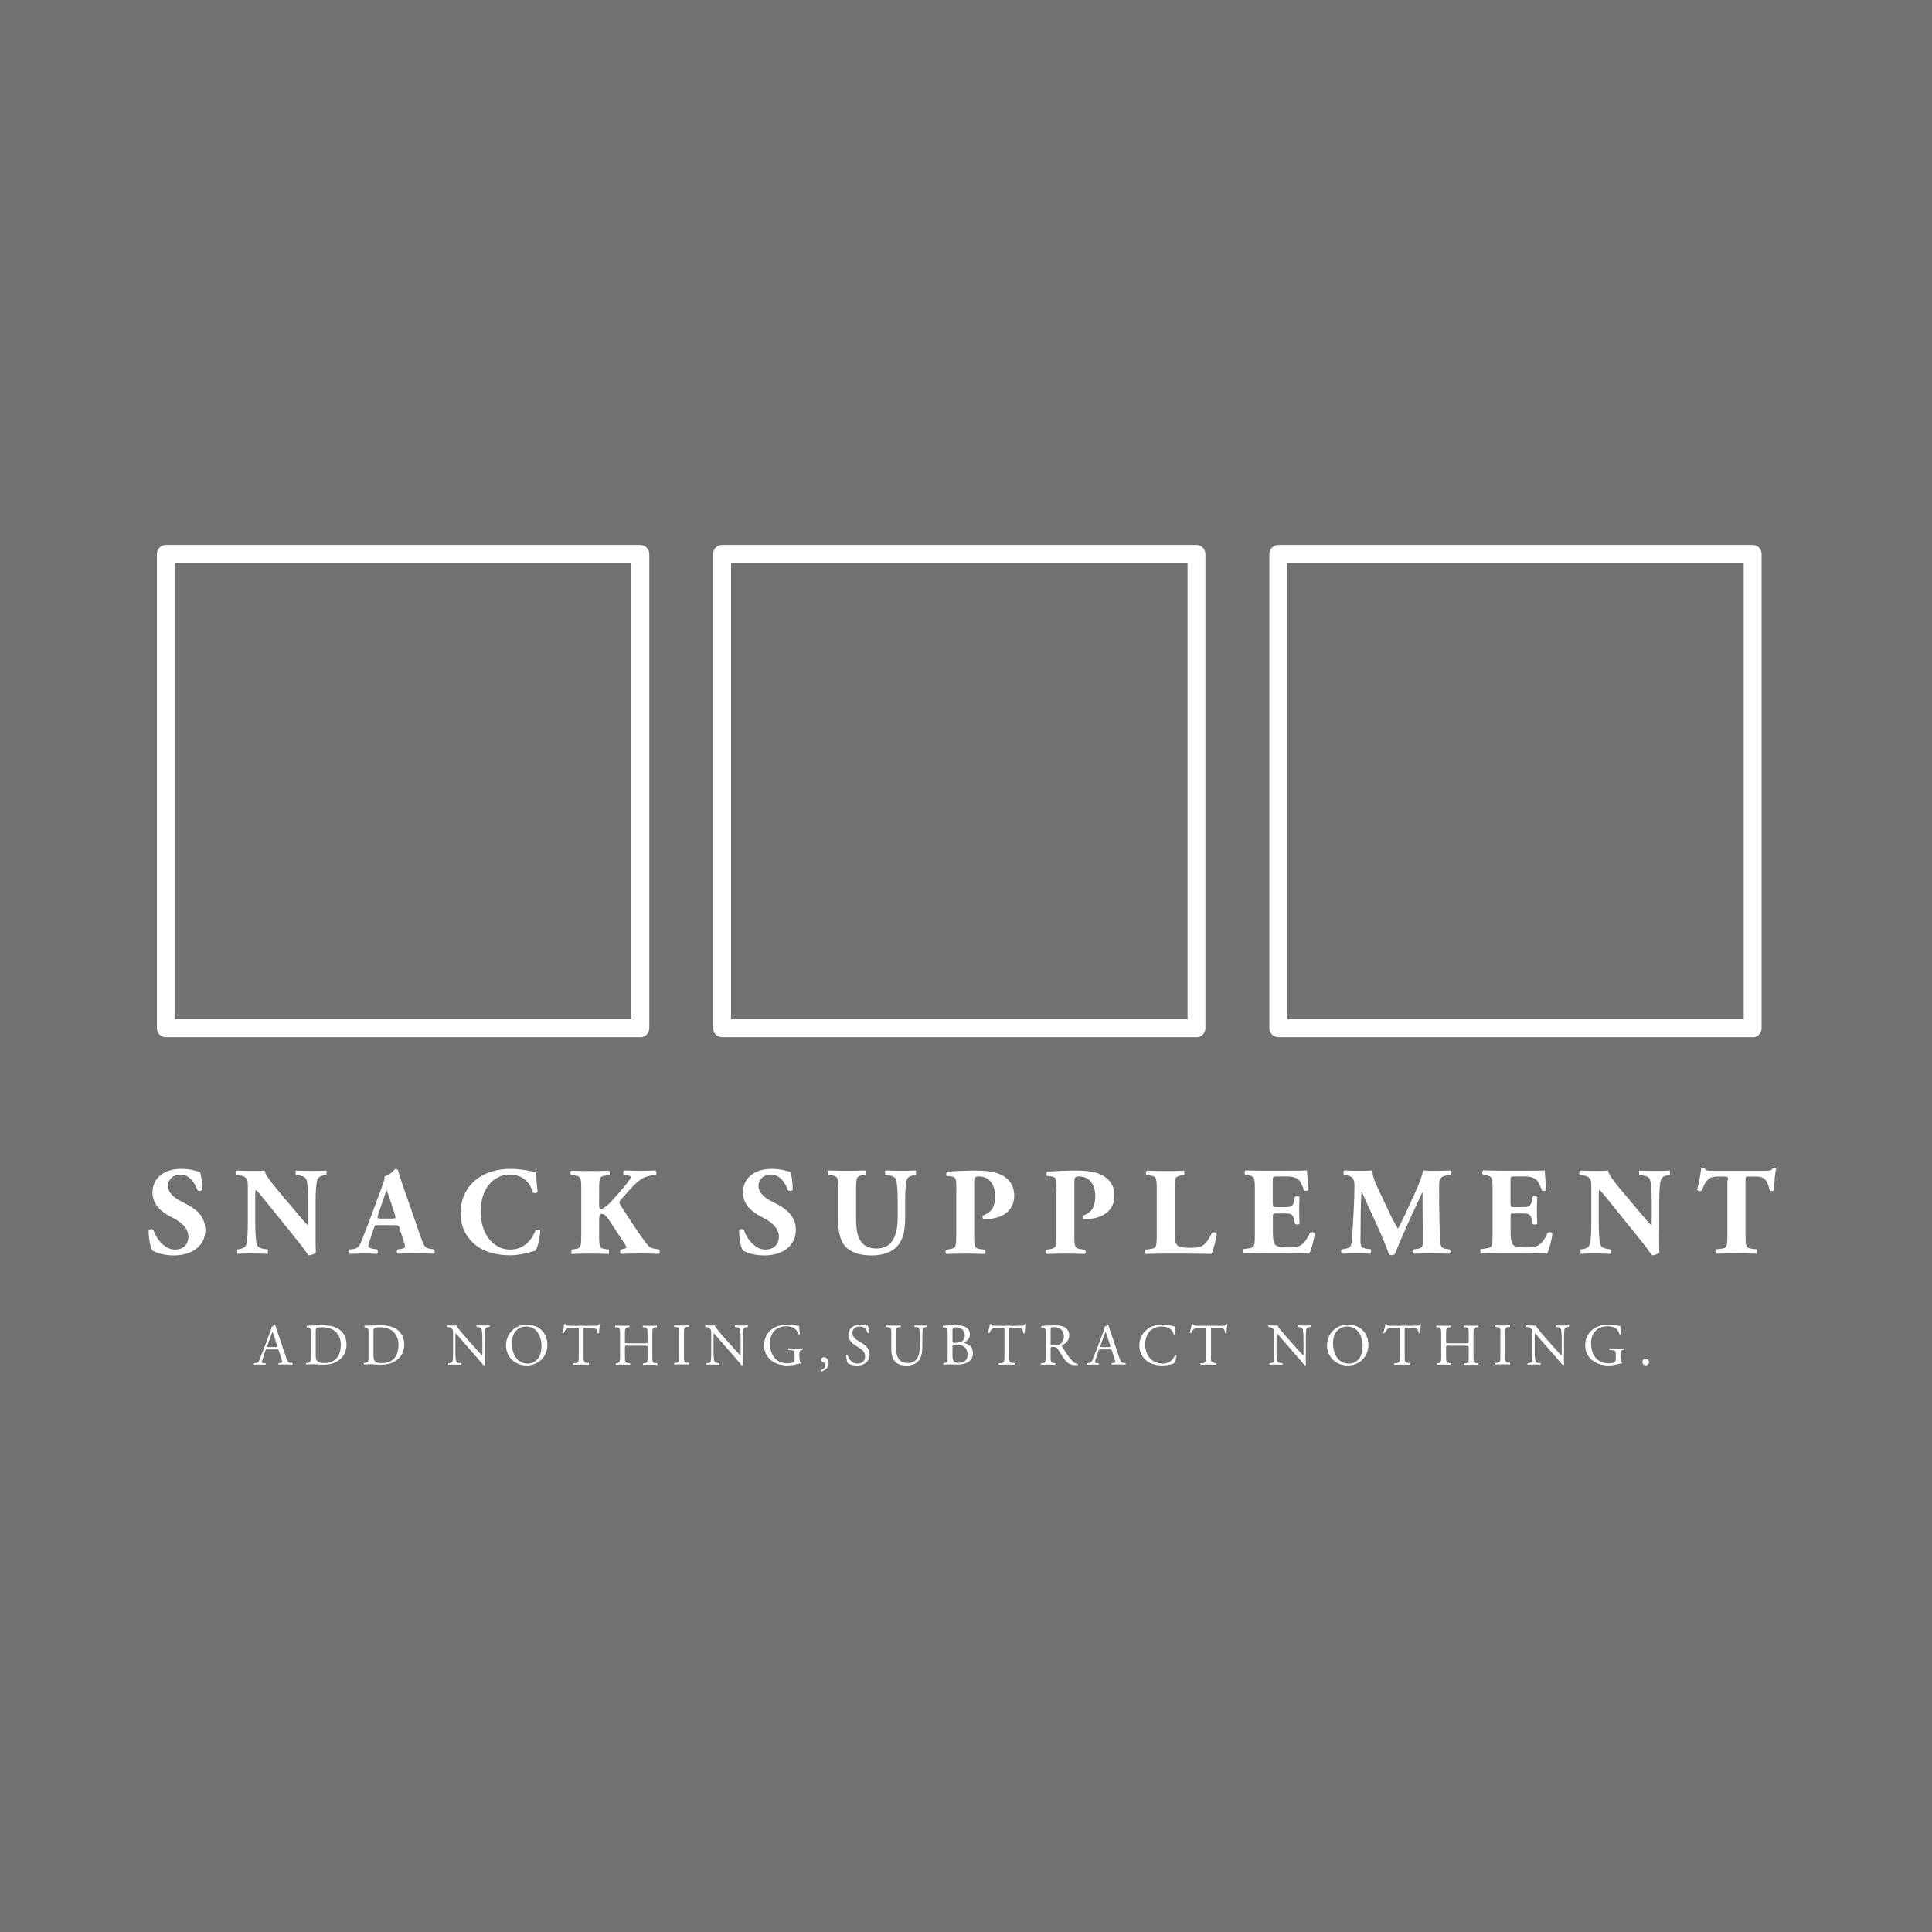 <svg width="78" height="78" viewBox="0 0 78 78" fill="none" xmlns="http://www.w3.org/2000/svg">
<rect width="78" height="78" fill="#727171"/>
<path d="M11.258 54.538C11.244 54.484 11.234 54.479 11.16 54.479H10.801C10.742 54.479 10.728 54.484 10.713 54.538L10.629 54.789C10.595 54.897 10.575 54.961 10.575 54.985C10.575 55.015 10.585 55.029 10.644 55.034H10.723V55.098C10.659 55.098 10.585 55.098 10.477 55.093C10.398 55.093 10.315 55.093 10.251 55.098V55.039L10.325 55.034C10.384 55.029 10.433 55.005 10.467 54.916C10.511 54.808 10.575 54.651 10.678 54.386L10.919 53.742C10.954 53.653 10.968 53.609 10.959 53.57C11.018 53.555 11.057 53.511 11.081 53.481L11.116 53.501C11.145 53.604 11.185 53.717 11.219 53.821L11.543 54.779C11.612 54.985 11.642 55.02 11.745 55.029H11.809V55.093C11.71 55.093 11.627 55.088 11.519 55.088C11.406 55.088 11.312 55.088 11.244 55.093V55.034L11.307 55.029C11.357 55.025 11.391 55.01 11.391 54.985C11.391 54.961 11.381 54.916 11.362 54.858L11.258 54.533V54.538ZM10.787 54.327C10.767 54.381 10.772 54.386 10.836 54.386H11.131C11.199 54.386 11.204 54.376 11.185 54.312L11.057 53.924C11.037 53.865 11.018 53.801 11.003 53.776H10.998C10.998 53.776 10.968 53.845 10.939 53.919L10.791 54.332L10.787 54.327Z" fill="white"/>
<path d="M12.551 53.825C12.551 53.658 12.541 53.609 12.438 53.594H12.384V53.526C12.585 53.516 12.777 53.506 12.983 53.506C13.19 53.506 13.352 53.521 13.509 53.575C13.829 53.693 13.991 53.963 13.991 54.278C13.991 54.592 13.848 54.838 13.573 54.985C13.421 55.069 13.224 55.098 13.042 55.098C12.89 55.098 12.738 55.079 12.654 55.079C12.556 55.079 12.467 55.079 12.359 55.088V55.029L12.408 55.025C12.546 55.005 12.551 54.975 12.551 54.725V53.821V53.825ZM12.747 54.676C12.747 54.803 12.752 54.877 12.797 54.936C12.851 55.01 12.939 55.034 13.091 55.034C13.553 55.034 13.76 54.73 13.76 54.287C13.76 54.027 13.632 53.585 13.008 53.585C12.865 53.585 12.792 53.604 12.772 53.619C12.752 53.634 12.747 53.693 12.747 53.801V54.681V54.676Z" fill="white"/>
<path d="M14.88 53.825C14.88 53.658 14.87 53.609 14.767 53.594H14.713V53.526C14.915 53.516 15.106 53.506 15.313 53.506C15.519 53.506 15.681 53.521 15.839 53.575C16.158 53.693 16.32 53.963 16.32 54.278C16.32 54.592 16.178 54.838 15.902 54.985C15.75 55.069 15.553 55.098 15.372 55.098C15.219 55.098 15.067 55.079 14.983 55.079C14.885 55.079 14.797 55.079 14.689 55.088V55.029L14.738 55.025C14.875 55.005 14.88 54.975 14.88 54.725V53.821V53.825ZM15.077 54.676C15.077 54.803 15.082 54.877 15.126 54.936C15.18 55.01 15.268 55.034 15.421 55.034C15.883 55.034 16.089 54.73 16.089 54.287C16.089 54.027 15.961 53.585 15.337 53.585C15.195 53.585 15.121 53.604 15.101 53.619C15.082 53.634 15.077 53.693 15.077 53.801V54.681V54.676Z" fill="white"/>
<path d="M19.564 54.685C19.564 54.759 19.564 55.039 19.569 55.103L19.524 55.128C19.495 55.088 19.426 55.005 19.22 54.769L18.669 54.14C18.605 54.066 18.443 53.87 18.394 53.821C18.384 53.85 18.384 53.904 18.384 53.973V54.494C18.384 54.607 18.384 54.916 18.428 54.985C18.443 55.01 18.487 55.025 18.551 55.029H18.625V55.098C18.517 55.093 18.433 55.093 18.345 55.093C18.247 55.093 18.183 55.093 18.099 55.098V55.039L18.158 55.034C18.212 55.025 18.252 55.015 18.261 54.985C18.296 54.902 18.291 54.612 18.291 54.494V53.806C18.291 53.737 18.291 53.688 18.237 53.634C18.202 53.599 18.148 53.585 18.089 53.575H18.05V53.511C18.148 53.516 18.276 53.516 18.32 53.516H18.428C18.478 53.629 18.758 53.943 18.836 54.032L19.067 54.292C19.234 54.474 19.347 54.607 19.46 54.725H19.465C19.465 54.725 19.475 54.676 19.475 54.627V54.115C19.475 54.002 19.475 53.693 19.426 53.624C19.411 53.604 19.372 53.59 19.279 53.575H19.239V53.511C19.347 53.511 19.431 53.516 19.519 53.516C19.623 53.516 19.682 53.516 19.765 53.511V53.57L19.736 53.575C19.662 53.585 19.613 53.604 19.603 53.624C19.564 53.708 19.569 54.007 19.569 54.115V54.685H19.564Z" fill="white"/>
<path d="M20.429 54.322C20.429 53.845 20.787 53.481 21.274 53.481C21.824 53.481 22.099 53.88 22.099 54.297C22.099 54.779 21.731 55.128 21.274 55.128C20.748 55.128 20.429 54.749 20.429 54.322ZM21.864 54.371C21.864 53.978 21.692 53.555 21.235 53.555C20.989 53.555 20.664 53.722 20.664 54.243C20.664 54.597 20.837 55.054 21.303 55.054C21.588 55.054 21.859 54.838 21.859 54.371" fill="white"/>
<path d="M23.559 54.73C23.559 54.98 23.559 55.015 23.701 55.029H23.78L23.775 55.098C23.638 55.093 23.559 55.093 23.466 55.093C23.372 55.093 23.289 55.093 23.136 55.098V55.039H23.22C23.358 55.02 23.367 54.985 23.367 54.735V53.673C23.367 53.599 23.367 53.599 23.294 53.599H23.161C23.058 53.599 22.93 53.599 22.866 53.658C22.807 53.712 22.788 53.762 22.758 53.821L22.694 53.806C22.733 53.698 22.768 53.545 22.783 53.452H22.827C22.841 53.526 22.92 53.526 23.028 53.526H23.991C24.119 53.526 24.144 53.521 24.178 53.457H24.223C24.198 53.56 24.178 53.752 24.188 53.825H24.129C24.124 53.771 24.105 53.683 24.07 53.658C24.016 53.619 23.928 53.599 23.795 53.599H23.628C23.554 53.599 23.559 53.599 23.559 53.678V54.735V54.73Z" fill="white"/>
<path d="M25.348 54.322C25.235 54.322 25.23 54.327 25.23 54.4V54.735C25.23 54.985 25.24 55.02 25.372 55.034H25.441V55.103C25.314 55.098 25.23 55.093 25.137 55.093C25.033 55.093 24.955 55.093 24.861 55.103V55.044L24.896 55.039C25.028 55.015 25.033 54.99 25.033 54.739V53.884C25.033 53.634 25.019 53.594 24.896 53.585H24.832L24.837 53.521C24.955 53.521 25.033 53.526 25.137 53.526C25.23 53.526 25.308 53.526 25.412 53.521V53.58L25.372 53.585C25.235 53.599 25.23 53.634 25.23 53.884V54.16C25.23 54.233 25.23 54.233 25.348 54.233H26.026C26.139 54.233 26.144 54.233 26.144 54.16V53.884C26.144 53.634 26.139 53.599 25.997 53.585H25.952V53.521C26.06 53.521 26.144 53.526 26.242 53.526C26.341 53.526 26.414 53.526 26.522 53.521V53.58L26.478 53.585C26.341 53.599 26.336 53.634 26.336 53.884V54.739C26.336 54.99 26.336 55.02 26.478 55.039H26.537V55.108C26.424 55.103 26.341 55.098 26.247 55.098C26.149 55.098 26.065 55.098 25.957 55.108V55.049L25.997 55.044C26.144 55.02 26.144 54.995 26.144 54.744V54.41C26.144 54.337 26.139 54.332 26.026 54.332H25.348V54.322Z" fill="white"/>
<path d="M27.427 53.88C27.427 53.629 27.427 53.585 27.279 53.575H27.22V53.511C27.338 53.511 27.422 53.516 27.52 53.516C27.618 53.516 27.697 53.516 27.815 53.511V53.57H27.761C27.618 53.58 27.613 53.624 27.613 53.875V54.72C27.613 54.971 27.618 55.005 27.761 55.02H27.82L27.815 55.088C27.697 55.088 27.613 55.084 27.52 55.084C27.427 55.084 27.338 55.084 27.22 55.088V55.029L27.274 55.025C27.417 55.01 27.422 54.975 27.422 54.725V53.88H27.427Z" fill="white"/>
<path d="M29.987 54.685C29.987 54.759 29.987 55.039 29.992 55.103L29.948 55.128C29.918 55.088 29.849 55.005 29.643 54.769L29.093 54.14C29.029 54.066 28.866 53.87 28.817 53.821C28.808 53.85 28.808 53.904 28.808 53.973V54.494C28.808 54.607 28.808 54.916 28.852 54.985C28.866 55.01 28.911 55.025 28.975 55.029H29.048V55.098C28.94 55.093 28.857 55.093 28.768 55.093C28.67 55.093 28.606 55.093 28.523 55.098V55.039L28.581 55.034C28.636 55.025 28.675 55.015 28.685 54.985C28.719 54.902 28.714 54.612 28.714 54.494V53.806C28.714 53.737 28.714 53.688 28.66 53.634C28.626 53.599 28.572 53.585 28.513 53.575H28.473L28.478 53.511C28.577 53.516 28.704 53.516 28.749 53.516H28.857C28.906 53.629 29.186 53.943 29.265 54.032L29.496 54.292C29.663 54.474 29.776 54.607 29.889 54.725H29.894C29.894 54.725 29.904 54.676 29.904 54.627V54.115C29.904 54.002 29.904 53.693 29.854 53.624C29.84 53.604 29.8 53.59 29.707 53.575H29.668V53.511C29.776 53.511 29.859 53.516 29.948 53.516C30.051 53.516 30.11 53.516 30.193 53.511V53.57L30.164 53.575C30.09 53.585 30.041 53.604 30.031 53.624C29.992 53.708 29.997 54.007 29.997 54.115V54.685H29.987Z" fill="white"/>
<path d="M32.282 54.848C32.282 54.941 32.297 55 32.341 55.015V55.044C32.312 55.044 32.267 55.054 32.223 55.064C32.095 55.098 31.928 55.128 31.796 55.128C31.511 55.128 31.255 55.049 31.068 54.862C30.926 54.72 30.847 54.533 30.847 54.322C30.847 54.111 30.916 53.914 31.058 53.757C31.216 53.59 31.451 53.477 31.815 53.477C31.953 53.477 32.076 53.501 32.115 53.511C32.159 53.521 32.233 53.535 32.262 53.531C32.262 53.609 32.277 53.732 32.297 53.875H32.233C32.164 53.624 31.987 53.545 31.746 53.545C31.284 53.545 31.083 53.875 31.083 54.228C31.083 54.685 31.319 55.044 31.796 55.044C31.943 55.044 32.031 55.015 32.056 54.971C32.066 54.956 32.081 54.911 32.081 54.833V54.739C32.081 54.538 32.076 54.523 31.923 54.508L31.82 54.499V54.44C31.889 54.44 32.022 54.445 32.159 54.445C32.253 54.445 32.331 54.445 32.41 54.44V54.499H32.375C32.277 54.508 32.272 54.577 32.272 54.7V54.833L32.282 54.848Z" fill="white"/>
<path d="M33.452 55.034C33.452 55.221 33.309 55.329 33.142 55.378L33.127 55.319C33.201 55.295 33.324 55.236 33.324 55.113C33.324 55.015 33.211 54.985 33.186 54.975L33.147 54.907C33.147 54.852 33.186 54.798 33.265 54.798C33.349 54.798 33.452 54.877 33.452 55.029" fill="white"/>
<path d="M34.597 55.128C34.395 55.128 34.272 55.064 34.223 55.039C34.194 54.985 34.164 54.818 34.159 54.705H34.218C34.253 54.818 34.351 55.054 34.626 55.054C34.828 55.054 34.926 54.921 34.926 54.779C34.926 54.676 34.906 54.558 34.729 54.445L34.503 54.297C34.385 54.219 34.248 54.081 34.248 53.889C34.248 53.663 34.425 53.481 34.734 53.481C34.808 53.481 34.897 53.496 34.955 53.511L35.039 53.526C35.059 53.585 35.083 53.717 35.083 53.816H35.024C34.995 53.708 34.931 53.555 34.7 53.555C34.469 53.555 34.415 53.712 34.415 53.821C34.415 53.958 34.528 54.056 34.616 54.115L34.808 54.233C34.955 54.327 35.108 54.464 35.108 54.69C35.108 54.951 34.911 55.133 34.602 55.133" fill="white"/>
<path d="M37.142 54.115C37.142 53.968 37.142 53.693 37.098 53.624C37.083 53.594 37.039 53.58 36.98 53.575H36.921V53.511C37.015 53.511 37.098 53.516 37.191 53.516C37.29 53.516 37.354 53.516 37.442 53.511V53.57L37.388 53.575C37.329 53.575 37.285 53.599 37.27 53.634C37.236 53.712 37.236 53.988 37.236 54.12V54.391C37.236 54.597 37.201 54.818 37.069 54.961C36.965 55.074 36.788 55.133 36.612 55.133C36.449 55.133 36.282 55.103 36.169 55C36.041 54.897 35.983 54.72 35.983 54.44V53.88C35.983 53.634 35.983 53.59 35.84 53.58H35.781V53.516C35.899 53.516 35.983 53.521 36.076 53.521C36.169 53.521 36.253 53.521 36.371 53.516V53.575L36.317 53.58C36.179 53.59 36.174 53.634 36.174 53.88V54.395C36.174 54.779 36.292 55.029 36.656 55.029C37 55.029 37.133 54.759 37.133 54.395V54.12L37.142 54.115Z" fill="white"/>
<path d="M38.258 53.825C38.258 53.648 38.248 53.604 38.14 53.594H38.066V53.526C38.194 53.516 38.356 53.506 38.577 53.506C38.73 53.506 38.872 53.516 38.975 53.575C39.079 53.624 39.157 53.722 39.157 53.875C39.157 54.047 39.059 54.135 38.916 54.199L38.961 54.233C39.088 54.258 39.28 54.376 39.28 54.631C39.28 54.907 39.074 55.093 38.646 55.093C38.577 55.093 38.459 55.084 38.361 55.084C38.263 55.084 38.174 55.084 38.086 55.093V55.034L38.125 55.029C38.253 55.01 38.258 54.98 38.258 54.73V53.825ZM38.455 54.145C38.455 54.214 38.455 54.219 38.577 54.214C38.818 54.204 38.951 54.13 38.951 53.909C38.951 53.688 38.779 53.59 38.597 53.59C38.543 53.59 38.508 53.594 38.489 53.604L38.455 53.668V54.15V54.145ZM38.455 54.695C38.455 54.779 38.455 54.902 38.504 54.956C38.548 55.01 38.622 55.025 38.69 55.025C38.902 55.025 39.064 54.931 39.064 54.69C39.064 54.504 38.971 54.282 38.592 54.282C38.464 54.282 38.455 54.297 38.455 54.346V54.7V54.695Z" fill="white"/>
<path d="M40.745 54.73C40.745 54.98 40.745 55.015 40.887 55.029H40.966L40.961 55.098C40.823 55.093 40.745 55.093 40.651 55.093C40.558 55.093 40.474 55.093 40.322 55.098V55.039H40.406C40.543 55.02 40.553 54.985 40.553 54.735V53.673C40.553 53.599 40.553 53.599 40.479 53.599H40.346C40.243 53.599 40.115 53.599 40.052 53.658C39.993 53.712 39.973 53.762 39.944 53.821L39.88 53.806C39.919 53.698 39.953 53.545 39.968 53.452H40.012C40.027 53.526 40.106 53.526 40.214 53.526H41.177C41.305 53.526 41.329 53.521 41.364 53.457H41.408C41.383 53.56 41.364 53.752 41.374 53.825H41.315C41.31 53.771 41.29 53.683 41.256 53.658C41.202 53.619 41.113 53.599 40.98 53.599H40.813C40.74 53.599 40.745 53.599 40.745 53.678V54.735V54.73Z" fill="white"/>
<path d="M42.219 53.88C42.219 53.653 42.214 53.614 42.116 53.599L42.042 53.59V53.531C42.18 53.521 42.342 53.511 42.573 53.511C42.72 53.511 42.863 53.521 42.971 53.58C43.084 53.639 43.167 53.747 43.167 53.914C43.167 54.14 42.99 54.263 42.868 54.312L42.882 54.371C43.074 54.676 43.197 54.867 43.359 55.005C43.398 55.039 43.457 55.064 43.521 55.069V55.103C43.521 55.103 43.462 55.113 43.418 55.113C43.217 55.113 43.094 55.054 42.927 54.813C42.863 54.725 42.769 54.563 42.696 54.455C42.661 54.4 42.622 54.381 42.529 54.381C42.42 54.381 42.416 54.381 42.416 54.435V54.735C42.416 54.985 42.416 55.015 42.558 55.034H42.607V55.103C42.499 55.098 42.42 55.093 42.322 55.093C42.224 55.093 42.135 55.093 42.022 55.103V55.044L42.076 55.039C42.214 55.02 42.219 54.99 42.219 54.739V53.884V53.88ZM42.416 54.219V54.297C42.416 54.297 42.465 54.307 42.587 54.307C42.676 54.307 42.764 54.297 42.833 54.243C42.897 54.194 42.951 54.111 42.951 53.948C42.951 53.761 42.833 53.58 42.568 53.58C42.42 53.58 42.416 53.59 42.416 53.658V54.214V54.219Z" fill="white"/>
<path d="M44.892 54.538C44.878 54.484 44.868 54.479 44.794 54.479H44.435C44.376 54.479 44.362 54.484 44.347 54.538L44.263 54.789C44.229 54.897 44.209 54.961 44.209 54.985C44.209 55.015 44.219 55.029 44.278 55.034H44.357V55.098C44.293 55.098 44.219 55.098 44.111 55.093C44.032 55.093 43.949 55.093 43.885 55.098V55.039L43.959 55.034C44.017 55.029 44.067 55.005 44.101 54.916C44.145 54.808 44.209 54.651 44.312 54.386L44.553 53.742C44.588 53.653 44.602 53.609 44.593 53.57C44.651 53.555 44.691 53.511 44.715 53.481L44.75 53.501C44.779 53.604 44.819 53.717 44.853 53.821L45.177 54.779C45.246 54.985 45.276 55.02 45.379 55.029H45.443V55.093C45.344 55.093 45.261 55.088 45.153 55.088C45.04 55.088 44.946 55.088 44.878 55.093V55.034L44.941 55.029C44.991 55.025 45.025 55.01 45.025 54.985C45.025 54.961 45.015 54.916 44.995 54.858L44.892 54.533V54.538ZM44.42 54.327C44.401 54.381 44.406 54.386 44.47 54.386H44.764C44.833 54.386 44.838 54.376 44.819 54.312L44.691 53.924C44.671 53.865 44.651 53.801 44.637 53.776H44.632C44.632 53.776 44.602 53.845 44.573 53.919L44.425 54.332L44.42 54.327Z" fill="white"/>
<path d="M46.288 53.683C46.46 53.545 46.681 53.481 46.932 53.481C47.06 53.481 47.241 53.506 47.354 53.54L47.423 53.55C47.423 53.604 47.438 53.757 47.458 53.899H47.394C47.359 53.742 47.251 53.555 46.907 53.555C46.544 53.555 46.234 53.786 46.234 54.278C46.234 54.769 46.553 55.054 46.942 55.054C47.246 55.054 47.384 54.852 47.438 54.715L47.502 54.725C47.487 54.848 47.423 55.005 47.389 55.049L47.305 55.074C47.251 55.093 47.079 55.128 46.932 55.128C46.715 55.128 46.514 55.084 46.337 54.971C46.145 54.838 45.998 54.622 45.998 54.317C45.998 54.051 46.116 53.825 46.298 53.688" fill="white"/>
<path d="M48.888 54.73C48.888 54.98 48.888 55.015 49.03 55.029H49.109L49.104 55.098C48.966 55.093 48.888 55.093 48.794 55.093C48.701 55.093 48.617 55.093 48.465 55.098V55.039H48.553C48.691 55.02 48.701 54.985 48.701 54.735V53.673C48.701 53.599 48.701 53.599 48.627 53.599H48.495C48.391 53.599 48.264 53.599 48.2 53.658C48.141 53.712 48.121 53.762 48.092 53.821L48.028 53.806C48.067 53.698 48.101 53.545 48.116 53.452H48.16C48.175 53.526 48.254 53.526 48.362 53.526H49.325C49.453 53.526 49.477 53.521 49.512 53.457H49.556C49.531 53.56 49.512 53.752 49.522 53.825H49.463C49.458 53.771 49.438 53.683 49.404 53.658C49.35 53.619 49.261 53.599 49.129 53.599H48.961C48.888 53.599 48.893 53.599 48.893 53.678V54.735L48.888 54.73Z" fill="white"/>
<path d="M52.716 54.685C52.716 54.759 52.716 55.039 52.721 55.103L52.677 55.128C52.647 55.088 52.578 55.005 52.372 54.769L51.822 54.14C51.758 54.066 51.596 53.87 51.546 53.821C51.536 53.85 51.536 53.904 51.536 53.973V54.494C51.536 54.607 51.536 54.916 51.581 54.985C51.596 55.01 51.64 55.025 51.704 55.029H51.777V55.098C51.669 55.093 51.586 55.093 51.497 55.093C51.399 55.093 51.335 55.093 51.252 55.098V55.039L51.31 55.034C51.364 55.025 51.404 55.015 51.414 54.985C51.448 54.902 51.443 54.612 51.443 54.494V53.806C51.443 53.737 51.443 53.688 51.389 53.634C51.355 53.599 51.301 53.585 51.242 53.575H51.202V53.511C51.301 53.516 51.428 53.516 51.473 53.516H51.581C51.63 53.629 51.91 53.943 51.989 54.032L52.22 54.292C52.387 54.474 52.5 54.607 52.613 54.725H52.618C52.618 54.725 52.627 54.676 52.627 54.627V54.115C52.627 54.002 52.627 53.693 52.578 53.624C52.564 53.604 52.524 53.59 52.431 53.575H52.392V53.511C52.5 53.511 52.583 53.516 52.672 53.516C52.775 53.516 52.834 53.516 52.917 53.511V53.57L52.888 53.575C52.814 53.585 52.765 53.604 52.755 53.624C52.716 53.708 52.721 54.007 52.721 54.115V54.685H52.716Z" fill="white"/>
<path d="M53.576 54.322C53.576 53.845 53.935 53.481 54.421 53.481C54.972 53.481 55.247 53.88 55.247 54.297C55.247 54.779 54.878 55.128 54.421 55.128C53.895 55.128 53.576 54.749 53.576 54.322ZM55.016 54.371C55.016 53.978 54.844 53.555 54.387 53.555C54.141 53.555 53.817 53.722 53.817 54.243C53.817 54.597 53.989 55.054 54.456 55.054C54.741 55.054 55.011 54.838 55.011 54.371" fill="white"/>
<path d="M56.711 54.73C56.711 54.98 56.711 55.015 56.854 55.029H56.932L56.928 55.098C56.79 55.093 56.711 55.093 56.618 55.093C56.525 55.093 56.441 55.093 56.289 55.098V55.039H56.372C56.51 55.02 56.52 54.985 56.52 54.735V53.673C56.52 53.599 56.52 53.599 56.446 53.599H56.313C56.21 53.599 56.082 53.599 56.018 53.658C55.959 53.712 55.94 53.762 55.91 53.821L55.846 53.806C55.886 53.698 55.92 53.545 55.935 53.452H55.979C55.994 53.526 56.072 53.526 56.181 53.526H57.144C57.272 53.526 57.296 53.521 57.331 53.457H57.375C57.35 53.56 57.331 53.752 57.34 53.825H57.281C57.276 53.771 57.257 53.683 57.222 53.658C57.168 53.619 57.08 53.599 56.947 53.599H56.78C56.706 53.599 56.711 53.599 56.711 53.678V54.735V54.73Z" fill="white"/>
<path d="M58.5 54.322C58.387 54.322 58.382 54.327 58.382 54.4V54.735C58.382 54.985 58.392 55.02 58.525 55.034H58.593V55.103C58.466 55.098 58.382 55.093 58.289 55.093C58.186 55.093 58.107 55.093 58.014 55.103V55.044L58.048 55.039C58.181 55.015 58.186 54.99 58.186 54.739V53.884C58.186 53.634 58.171 53.594 58.048 53.585H57.984L57.989 53.521C58.107 53.521 58.186 53.526 58.289 53.526C58.382 53.526 58.461 53.526 58.564 53.521V53.58L58.525 53.585C58.387 53.599 58.382 53.634 58.382 53.884V54.16C58.382 54.233 58.382 54.233 58.5 54.233H59.178C59.291 54.233 59.296 54.233 59.296 54.16V53.884C59.296 53.634 59.291 53.599 59.149 53.585H59.105V53.521C59.213 53.521 59.296 53.526 59.395 53.526C59.493 53.526 59.567 53.526 59.675 53.521V53.58L59.63 53.585C59.493 53.599 59.488 53.634 59.488 53.884V54.739C59.488 54.99 59.488 55.02 59.63 55.039H59.689V55.108C59.576 55.103 59.493 55.098 59.4 55.098C59.301 55.098 59.218 55.098 59.11 55.108V55.049L59.149 55.044C59.296 55.02 59.296 54.995 59.296 54.744V54.41C59.296 54.337 59.291 54.332 59.178 54.332H58.5V54.322Z" fill="white"/>
<path d="M60.579 53.88C60.579 53.629 60.579 53.585 60.431 53.575H60.373V53.511C60.49 53.511 60.574 53.516 60.672 53.516C60.771 53.516 60.849 53.516 60.967 53.511V53.57H60.913C60.771 53.58 60.766 53.624 60.766 53.875V54.72C60.766 54.971 60.771 55.005 60.913 55.02H60.972L60.967 55.088C60.849 55.088 60.766 55.084 60.672 55.084C60.579 55.084 60.49 55.084 60.373 55.088V55.029L60.427 55.025C60.569 55.01 60.574 54.975 60.574 54.725V53.88H60.579Z" fill="white"/>
<path d="M63.139 54.685C63.139 54.759 63.139 55.039 63.144 55.103L63.1 55.128C63.071 55.088 63.002 55.005 62.795 54.769L62.245 54.14C62.181 54.066 62.019 53.87 61.97 53.821C61.96 53.85 61.96 53.904 61.96 53.973V54.494C61.96 54.607 61.96 54.916 62.004 54.985C62.019 55.01 62.063 55.025 62.127 55.029H62.201L62.196 55.098C62.088 55.093 62.004 55.093 61.916 55.093C61.817 55.093 61.754 55.093 61.67 55.098V55.039L61.729 55.034C61.783 55.025 61.822 55.015 61.832 54.985C61.867 54.902 61.862 54.612 61.862 54.494V53.806C61.862 53.737 61.862 53.688 61.807 53.634C61.773 53.599 61.719 53.585 61.66 53.575H61.621L61.626 53.511C61.724 53.516 61.852 53.516 61.896 53.516H62.004C62.053 53.629 62.333 53.943 62.412 54.032L62.643 54.292C62.805 54.474 62.923 54.607 63.036 54.725H63.041C63.041 54.725 63.051 54.676 63.051 54.627V54.115C63.051 54.002 63.051 53.693 63.002 53.624C62.987 53.604 62.948 53.59 62.854 53.575H62.815V53.511C62.923 53.511 63.007 53.516 63.095 53.516C63.198 53.516 63.257 53.516 63.341 53.511V53.57L63.311 53.575C63.238 53.585 63.188 53.604 63.179 53.624C63.139 53.708 63.144 54.007 63.144 54.115V54.685H63.139Z" fill="white"/>
<path d="M65.434 54.848C65.434 54.941 65.449 55 65.493 55.015V55.044C65.464 55.044 65.42 55.054 65.375 55.064C65.248 55.098 65.076 55.128 64.948 55.128C64.663 55.128 64.407 55.049 64.221 54.862C64.078 54.72 63.999 54.533 63.999 54.322C63.999 54.111 64.068 53.914 64.211 53.757C64.368 53.59 64.604 53.477 64.968 53.477C65.105 53.477 65.228 53.501 65.267 53.511C65.311 53.521 65.385 53.535 65.415 53.531C65.415 53.609 65.429 53.732 65.449 53.875H65.385C65.316 53.624 65.139 53.545 64.899 53.545C64.437 53.545 64.235 53.875 64.235 54.228C64.235 54.685 64.471 55.044 64.948 55.044C65.095 55.044 65.184 55.015 65.208 54.971C65.218 54.956 65.233 54.911 65.233 54.833V54.739C65.233 54.538 65.228 54.523 65.076 54.508L64.972 54.499V54.44C65.041 54.44 65.174 54.445 65.311 54.445C65.405 54.445 65.484 54.445 65.562 54.44V54.499H65.528C65.429 54.508 65.424 54.577 65.424 54.7V54.833L65.434 54.848Z" fill="white"/>
<path d="M66.309 54.99C66.309 54.911 66.368 54.848 66.442 54.848C66.52 54.848 66.575 54.911 66.575 54.99C66.575 55.069 66.52 55.123 66.442 55.123C66.373 55.123 66.309 55.074 66.309 54.99Z" fill="white"/>
<path d="M7.022 50.685C6.555 50.685 6.27 50.553 6.162 50.493C6.069 50.38 6 50.017 6 49.673C6.034 49.609 6.152 49.604 6.192 49.658C6.295 49.987 6.634 50.449 7.061 50.449C7.435 50.449 7.607 50.194 7.607 49.938C7.607 49.53 7.224 49.285 6.919 49.137C6.555 48.955 6.157 48.651 6.157 48.154C6.152 47.584 6.595 47.191 7.327 47.191C7.494 47.191 7.7 47.211 7.902 47.27C7.966 47.289 8.015 47.299 8.074 47.309C8.113 47.422 8.162 47.692 8.162 48.031C8.138 48.09 8.01 48.095 7.966 48.046C7.882 47.791 7.661 47.422 7.297 47.422C6.963 47.422 6.781 47.638 6.781 47.889C6.781 48.12 6.988 48.331 7.243 48.464L7.578 48.641C7.892 48.808 8.29 49.098 8.29 49.658C8.29 50.277 7.779 50.685 7.017 50.685" fill="white"/>
<path d="M12.742 49.746C12.742 50.076 12.742 50.395 12.752 50.562C12.718 50.621 12.575 50.68 12.453 50.68C12.453 50.68 12.281 50.425 12.045 50.13L10.88 48.685C10.585 48.326 10.423 48.115 10.33 48.036C10.305 48.086 10.305 48.174 10.305 48.361V49.339C10.305 49.746 10.325 50.125 10.379 50.263C10.423 50.371 10.541 50.405 10.674 50.425L10.816 50.444V50.621C10.546 50.611 10.339 50.606 10.138 50.606C9.951 50.606 9.764 50.611 9.573 50.621V50.444L9.656 50.43C9.794 50.405 9.892 50.371 9.936 50.263C9.99 50.125 10.005 49.746 10.005 49.339V48.056C10.005 47.776 10.005 47.697 9.971 47.628C9.931 47.545 9.858 47.481 9.681 47.456L9.538 47.437C9.504 47.397 9.509 47.275 9.558 47.26C9.794 47.27 10.049 47.275 10.256 47.275C10.428 47.275 10.575 47.27 10.678 47.26C10.728 47.486 11.057 47.869 11.514 48.41L11.937 48.911C12.158 49.172 12.305 49.348 12.423 49.466C12.443 49.417 12.443 49.329 12.443 49.24V48.542C12.443 48.135 12.423 47.756 12.369 47.619C12.325 47.515 12.212 47.476 12.074 47.456L11.937 47.437V47.26C12.207 47.27 12.408 47.275 12.615 47.275C12.802 47.275 12.983 47.27 13.18 47.26V47.437L13.091 47.452C12.959 47.471 12.865 47.511 12.816 47.619C12.762 47.756 12.742 48.135 12.742 48.542V49.751V49.746Z" fill="white"/>
<path d="M15.268 49.462C15.146 49.462 15.131 49.466 15.101 49.565L14.905 50.15C14.875 50.253 14.87 50.292 14.87 50.331C14.87 50.361 14.934 50.39 15.077 50.42L15.229 50.444C15.259 50.479 15.268 50.597 15.219 50.621C15.042 50.611 14.861 50.611 14.649 50.606C14.477 50.606 14.359 50.621 14.128 50.621C14.074 50.592 14.079 50.484 14.114 50.444L14.251 50.43C14.374 50.415 14.472 50.376 14.561 50.179C14.644 49.977 14.743 49.737 14.88 49.373L15.337 48.139C15.455 47.82 15.539 47.643 15.524 47.496C15.765 47.442 15.952 47.191 15.961 47.191C16.025 47.191 16.06 47.216 16.079 47.289C16.119 47.437 16.183 47.623 16.305 47.982L16.993 49.963C17.102 50.267 17.146 50.38 17.332 50.41L17.524 50.439C17.554 50.464 17.564 50.587 17.524 50.616C17.283 50.606 17.008 50.602 16.748 50.602C16.487 50.602 16.3 50.606 16.065 50.616C16.011 50.587 16.001 50.479 16.055 50.439L16.217 50.415C16.335 50.395 16.355 50.361 16.355 50.326C16.355 50.292 16.32 50.169 16.256 49.982L16.119 49.55C16.094 49.471 16.055 49.462 15.878 49.462H15.278H15.268ZM15.848 49.196C15.966 49.196 15.991 49.181 15.947 49.049L15.814 48.641C15.745 48.425 15.652 48.149 15.608 48.046C15.568 48.164 15.465 48.434 15.391 48.665L15.264 49.044C15.219 49.181 15.244 49.196 15.372 49.196H15.848Z" fill="white"/>
<path d="M21.647 47.324C21.647 47.417 21.662 47.82 21.706 48.11C21.687 48.169 21.549 48.189 21.515 48.144C21.377 47.673 21.053 47.422 20.566 47.422C20.006 47.422 19.406 47.904 19.406 48.906C19.406 49.909 19.986 50.449 20.591 50.449C21.195 50.449 21.485 50.012 21.623 49.668C21.662 49.629 21.785 49.643 21.814 49.702C21.78 50.076 21.692 50.38 21.623 50.493C21.352 50.567 20.989 50.68 20.596 50.68C20.099 50.68 19.593 50.562 19.239 50.297C18.876 50.017 18.596 49.599 18.596 48.975C18.596 48.351 18.861 47.923 19.205 47.638C19.564 47.339 20.08 47.191 20.605 47.191C21.131 47.191 21.495 47.314 21.647 47.324Z" fill="white"/>
<path d="M24.183 48.616C24.183 48.783 24.213 48.803 24.272 48.803C24.38 48.803 24.591 48.606 24.675 48.508C24.94 48.208 25.235 47.899 25.397 47.658C25.441 47.594 25.461 47.545 25.461 47.525C25.461 47.506 25.441 47.471 25.372 47.461L25.195 47.432C25.141 47.398 25.151 47.275 25.215 47.255C25.471 47.265 25.657 47.27 25.844 47.27C26.031 47.27 26.252 47.265 26.454 47.255C26.513 47.275 26.517 47.392 26.478 47.432C26.301 47.452 26.149 47.476 26.046 47.525C25.844 47.604 25.628 47.795 25.299 48.169L25.068 48.434C25.019 48.489 25.004 48.533 25.004 48.552C25.004 48.577 25.033 48.636 25.186 48.867C25.436 49.245 25.736 49.732 26.08 50.184C26.218 50.366 26.311 50.4 26.454 50.42L26.616 50.444C26.645 50.489 26.645 50.597 26.601 50.621C26.35 50.611 26.105 50.606 25.874 50.606C25.618 50.606 25.363 50.611 25.082 50.621C25.019 50.602 25.019 50.474 25.073 50.444L25.2 50.415C25.255 50.4 25.289 50.385 25.289 50.366C25.289 50.346 25.279 50.312 25.25 50.263C25.22 50.218 25.009 49.889 24.955 49.815L24.689 49.407C24.508 49.127 24.424 49.009 24.311 49.009C24.198 49.009 24.188 49.078 24.188 49.353V49.884C24.188 50.356 24.218 50.4 24.444 50.43L24.586 50.449V50.626C24.321 50.616 24.065 50.611 23.824 50.611C23.598 50.611 23.333 50.616 23.068 50.626V50.449L23.21 50.43C23.436 50.4 23.466 50.356 23.466 49.884V48.007C23.466 47.535 23.436 47.491 23.21 47.461L23.068 47.442C23.014 47.412 23.014 47.294 23.068 47.265C23.318 47.275 23.574 47.279 23.824 47.279C24.075 47.279 24.321 47.275 24.586 47.265C24.63 47.294 24.63 47.412 24.586 47.442L24.444 47.461C24.218 47.491 24.188 47.535 24.188 48.007V48.621L24.183 48.616Z" fill="white"/>
<path d="M30.862 50.685C30.395 50.685 30.11 50.553 30.002 50.493C29.908 50.38 29.84 50.017 29.84 49.673C29.874 49.609 29.992 49.604 30.031 49.658C30.134 49.987 30.474 50.449 30.901 50.449C31.275 50.449 31.447 50.194 31.447 49.938C31.447 49.53 31.063 49.285 30.759 49.137C30.395 48.955 29.997 48.651 29.997 48.154C29.992 47.584 30.434 47.191 31.166 47.191C31.334 47.191 31.54 47.211 31.741 47.27C31.805 47.289 31.855 47.299 31.913 47.309C31.953 47.422 32.002 47.692 32.002 48.031C31.977 48.09 31.85 48.095 31.805 48.046C31.722 47.791 31.501 47.422 31.137 47.422C30.803 47.422 30.621 47.638 30.621 47.889C30.621 48.12 30.827 48.331 31.083 48.464L31.417 48.641C31.732 48.808 32.13 49.098 32.13 49.658C32.13 50.277 31.619 50.685 30.857 50.685" fill="white"/>
<path d="M33.84 47.997C33.84 47.525 33.81 47.496 33.584 47.452L33.457 47.427C33.417 47.398 33.412 47.284 33.466 47.255C33.707 47.265 33.963 47.27 34.204 47.27C34.444 47.27 34.7 47.265 34.941 47.255V47.427L34.818 47.447C34.592 47.486 34.562 47.525 34.562 47.997V49.162C34.562 49.751 34.626 50.405 35.398 50.405C36.046 50.405 36.243 49.84 36.243 49.147V48.538C36.243 48.13 36.223 47.746 36.169 47.614C36.125 47.506 36.012 47.476 35.874 47.452L35.737 47.427V47.255C36.012 47.265 36.209 47.27 36.415 47.27C36.602 47.27 36.788 47.265 36.98 47.255V47.427L36.892 47.447C36.759 47.476 36.666 47.506 36.617 47.614C36.562 47.746 36.543 48.13 36.543 48.538V49.103C36.543 49.579 36.499 50.012 36.218 50.322C35.997 50.557 35.629 50.685 35.216 50.685C34.833 50.685 34.489 50.626 34.213 50.405C33.953 50.189 33.84 49.815 33.84 49.265V48.002V47.997Z" fill="white"/>
<path d="M38.612 48.09C38.612 47.579 38.602 47.52 38.391 47.496L38.233 47.476C38.189 47.452 38.189 47.339 38.243 47.304C38.577 47.279 38.971 47.26 39.408 47.26C39.845 47.26 40.12 47.309 40.332 47.392C40.641 47.511 40.946 47.776 40.946 48.267C40.946 49.098 40.111 49.216 39.845 49.216C39.786 49.216 39.737 49.216 39.683 49.216L39.668 49.078C40.086 48.946 40.175 48.651 40.175 48.272C40.175 47.894 39.983 47.496 39.526 47.496C39.339 47.496 39.329 47.55 39.329 47.751V49.884C39.329 50.356 39.359 50.395 39.585 50.43L39.747 50.454C39.801 50.479 39.801 50.597 39.747 50.626C39.467 50.616 39.216 50.611 38.975 50.611C38.735 50.611 38.489 50.616 38.219 50.626C38.164 50.597 38.155 50.479 38.209 50.454L38.351 50.43C38.577 50.39 38.607 50.356 38.607 49.884V48.095L38.612 48.09Z" fill="white"/>
<path d="M42.656 48.09C42.656 47.579 42.646 47.52 42.435 47.496L42.278 47.476C42.234 47.452 42.234 47.339 42.288 47.304C42.622 47.279 43.015 47.26 43.452 47.26C43.89 47.26 44.165 47.309 44.376 47.392C44.686 47.511 44.991 47.776 44.991 48.267C44.991 49.098 44.155 49.216 43.89 49.216C43.831 49.216 43.782 49.216 43.728 49.216L43.713 49.078C44.131 48.946 44.219 48.651 44.219 48.272C44.219 47.894 44.027 47.496 43.57 47.496C43.384 47.496 43.374 47.55 43.374 47.751V49.884C43.374 50.356 43.403 50.395 43.629 50.43L43.791 50.454C43.846 50.479 43.846 50.597 43.791 50.626C43.511 50.616 43.261 50.611 43.02 50.611C42.779 50.611 42.533 50.616 42.263 50.626C42.209 50.597 42.199 50.479 42.253 50.454L42.396 50.43C42.622 50.39 42.651 50.356 42.651 49.884V48.095L42.656 48.09Z" fill="white"/>
<path d="M47.423 49.766C47.423 50.002 47.443 50.164 47.507 50.248C47.571 50.331 47.664 50.376 48.033 50.376C48.49 50.376 48.632 50.361 48.932 49.776C48.971 49.727 49.089 49.746 49.124 49.806C49.099 50.066 48.976 50.489 48.907 50.626C48.642 50.616 48.155 50.611 47.743 50.611H47.064C46.834 50.611 46.578 50.616 46.268 50.626C46.224 50.597 46.214 50.479 46.254 50.449L46.445 50.425C46.671 50.395 46.701 50.356 46.701 49.884V48.007C46.701 47.54 46.671 47.491 46.445 47.461L46.298 47.442C46.249 47.412 46.249 47.294 46.308 47.265C46.568 47.275 46.824 47.279 47.064 47.279C47.305 47.279 47.561 47.279 47.811 47.265V47.442L47.679 47.461C47.453 47.496 47.423 47.535 47.423 48.007V49.776V49.766Z" fill="white"/>
<path d="M51.389 48.582C51.389 48.724 51.389 48.734 51.532 48.734H51.88C52.146 48.734 52.205 48.7 52.254 48.454L52.279 48.326C52.313 48.287 52.441 48.287 52.465 48.331C52.456 48.493 52.451 48.675 52.451 48.867C52.451 49.059 52.456 49.24 52.465 49.403C52.441 49.447 52.313 49.452 52.279 49.403L52.254 49.275C52.205 49.034 52.141 48.99 51.88 48.99H51.532C51.394 48.99 51.389 48.995 51.389 49.147V49.746C51.389 49.977 51.409 50.14 51.468 50.228C51.532 50.322 51.63 50.361 51.998 50.361C52.436 50.361 52.608 50.346 52.888 49.776C52.927 49.722 53.055 49.742 53.075 49.801C53.055 50.066 52.932 50.474 52.863 50.611C52.598 50.602 52.111 50.597 51.699 50.597H51.04C50.799 50.597 50.549 50.602 50.17 50.611V50.434L50.406 50.4C50.632 50.366 50.662 50.336 50.662 49.869V47.987C50.662 47.53 50.632 47.496 50.406 47.452L50.278 47.427C50.234 47.397 50.239 47.279 50.288 47.25C50.524 47.26 50.775 47.265 51.016 47.265H52.087C52.411 47.265 52.696 47.265 52.765 47.25C52.765 47.329 52.804 47.692 52.829 48.031C52.809 48.086 52.691 48.095 52.642 48.051C52.588 47.874 52.514 47.722 52.451 47.653C52.352 47.555 52.205 47.496 51.954 47.496H51.551C51.384 47.496 51.384 47.506 51.384 47.692V48.577L51.389 48.582Z" fill="white"/>
<path d="M54.264 47.432C54.225 47.392 54.225 47.27 54.279 47.255C54.451 47.265 54.667 47.27 54.913 47.27C55.08 47.27 55.227 47.27 55.409 47.255C55.409 47.569 55.586 47.874 55.807 48.351L56.141 49.063C56.185 49.167 56.367 49.481 56.441 49.609C56.505 49.486 56.589 49.329 56.726 49.034L56.982 48.479C57.222 47.958 57.35 47.692 57.463 47.255C57.694 47.275 57.812 47.27 57.965 47.27C58.132 47.27 58.363 47.265 58.544 47.255C58.599 47.284 58.599 47.383 58.559 47.432L58.412 47.456C58.205 47.491 58.102 47.555 58.102 47.82C58.102 48.862 58.112 49.407 58.141 50.041C58.151 50.272 58.171 50.395 58.367 50.42L58.53 50.44C58.569 50.479 58.569 50.597 58.52 50.616C58.289 50.606 58.068 50.602 57.822 50.602C57.596 50.602 57.316 50.606 57.075 50.616C57.016 50.592 57.011 50.474 57.06 50.44L57.213 50.42C57.444 50.39 57.444 50.331 57.444 50.022L57.434 48.71V48.135H57.424C57.05 48.941 56.647 49.786 56.313 50.641L56.21 50.675C56.166 50.675 56.107 50.666 56.077 50.646C55.881 50.022 55.257 48.769 54.977 48.11H54.967C54.947 48.439 54.942 48.66 54.937 48.921C54.937 49.25 54.927 49.756 54.927 50.056C54.927 50.307 54.957 50.38 55.158 50.41L55.355 50.44L55.345 50.616C55.158 50.606 54.942 50.602 54.751 50.602C54.588 50.602 54.397 50.606 54.195 50.616C54.131 50.597 54.131 50.464 54.175 50.44L54.264 50.425C54.52 50.38 54.554 50.351 54.583 50.036C54.608 49.791 54.623 49.349 54.652 48.872C54.672 48.533 54.682 48.125 54.682 47.85C54.682 47.56 54.569 47.486 54.367 47.452L54.254 47.432H54.264Z" fill="white"/>
<path d="M60.987 48.582C60.987 48.724 60.987 48.734 61.129 48.734H61.478C61.744 48.734 61.803 48.7 61.852 48.454L61.876 48.326C61.911 48.287 62.038 48.287 62.063 48.331C62.053 48.493 62.048 48.675 62.048 48.867C62.048 49.059 62.053 49.24 62.063 49.403C62.038 49.447 61.911 49.452 61.876 49.403L61.852 49.275C61.803 49.034 61.739 48.99 61.478 48.99H61.129C60.992 48.99 60.987 48.995 60.987 49.147V49.746C60.987 49.977 61.007 50.14 61.066 50.228C61.129 50.322 61.228 50.361 61.596 50.361C62.034 50.361 62.206 50.346 62.486 49.776C62.525 49.722 62.653 49.742 62.672 49.801C62.653 50.066 62.53 50.474 62.461 50.611C62.196 50.602 61.709 50.597 61.297 50.597H60.638C60.397 50.597 60.147 50.602 59.768 50.611V50.434L60.004 50.4C60.23 50.366 60.26 50.336 60.26 49.869V47.987C60.26 47.53 60.23 47.496 60.004 47.452L59.876 47.427C59.832 47.397 59.837 47.279 59.886 47.25C60.122 47.26 60.373 47.265 60.613 47.265H61.685C62.009 47.265 62.294 47.265 62.363 47.25C62.363 47.329 62.402 47.692 62.427 48.031C62.407 48.086 62.289 48.095 62.24 48.051C62.186 47.874 62.112 47.722 62.048 47.653C61.95 47.555 61.803 47.496 61.552 47.496H61.149C60.982 47.496 60.982 47.506 60.982 47.692V48.577L60.987 48.582Z" fill="white"/>
<path d="M66.982 49.746C66.982 50.076 66.982 50.395 66.992 50.562C66.958 50.621 66.815 50.68 66.692 50.68C66.692 50.68 66.52 50.425 66.284 50.13L65.12 48.685C64.825 48.326 64.663 48.115 64.569 48.036C64.545 48.086 64.545 48.174 64.545 48.361V49.339C64.545 49.746 64.564 50.125 64.619 50.263C64.663 50.371 64.781 50.405 64.913 50.425L65.056 50.444V50.621C64.781 50.611 64.579 50.606 64.378 50.606C64.191 50.606 64.004 50.611 63.813 50.621V50.444L63.896 50.43C64.034 50.405 64.132 50.371 64.176 50.263C64.23 50.125 64.245 49.746 64.245 49.339V48.056C64.245 47.776 64.24 47.697 64.211 47.628C64.171 47.545 64.098 47.481 63.921 47.456L63.778 47.437C63.744 47.397 63.749 47.275 63.798 47.26C64.034 47.27 64.289 47.275 64.496 47.275C64.668 47.275 64.815 47.27 64.918 47.26C64.968 47.486 65.297 47.869 65.754 48.41L66.176 48.911C66.398 49.172 66.545 49.348 66.663 49.466C66.683 49.417 66.683 49.329 66.683 49.24V48.542C66.683 48.135 66.663 47.756 66.609 47.619C66.565 47.515 66.452 47.476 66.314 47.456L66.176 47.437V47.26C66.447 47.27 66.643 47.275 66.855 47.275C67.041 47.275 67.223 47.27 67.42 47.26V47.437L67.331 47.452C67.199 47.471 67.105 47.511 67.061 47.619C67.007 47.756 66.987 48.135 66.987 48.542V49.751L66.982 49.746Z" fill="white"/>
<path d="M69.764 47.648C69.764 47.525 69.764 47.501 69.641 47.501H69.326C68.958 47.501 68.85 47.702 68.702 48.071C68.643 48.1 68.545 48.09 68.516 48.026C68.624 47.678 68.648 47.363 68.683 47.166L68.751 47.142L68.82 47.162C68.845 47.25 68.86 47.27 69.243 47.27H71.12C71.454 47.27 71.528 47.27 71.572 47.157L71.636 47.142L71.71 47.176C71.661 47.348 71.626 47.756 71.636 48.046C71.612 48.09 71.474 48.1 71.45 48.061C71.366 47.736 71.292 47.501 70.914 47.501H70.609C70.486 47.501 70.472 47.515 70.472 47.648V49.874C70.472 50.346 70.501 50.385 70.727 50.415L70.929 50.439V50.616C70.599 50.606 70.349 50.602 70.118 50.602C69.877 50.602 69.612 50.606 69.258 50.616V50.439L69.484 50.415C69.71 50.39 69.739 50.346 69.739 49.874V47.648H69.764Z" fill="white"/>
<path d="M25.849 41.874H6.698C6.496 41.874 6.334 41.712 6.334 41.51V22.364C6.334 22.167 6.496 22 6.698 22H25.849C26.051 22 26.213 22.162 26.213 22.364V41.515C26.213 41.716 26.051 41.879 25.849 41.879M7.061 41.151H25.49V22.722H7.061V41.151Z" fill="white"/>
<path d="M48.303 41.874H29.152C28.95 41.874 28.788 41.712 28.788 41.51V22.364C28.788 22.167 28.95 22 29.152 22H48.303C48.504 22 48.666 22.162 48.666 22.364V41.515C48.666 41.716 48.504 41.879 48.303 41.879M29.515 41.151H47.944V22.722H29.515V41.151Z" fill="white"/>
<path d="M70.761 41.874H51.61C51.409 41.874 51.247 41.712 51.247 41.51V22.364C51.247 22.167 51.409 22 51.61 22H70.761C70.958 22 71.12 22.162 71.12 22.364V41.515C71.12 41.716 70.958 41.879 70.761 41.879M51.969 41.151H70.398V22.722H51.969V41.151Z" fill="white"/>
</svg>
